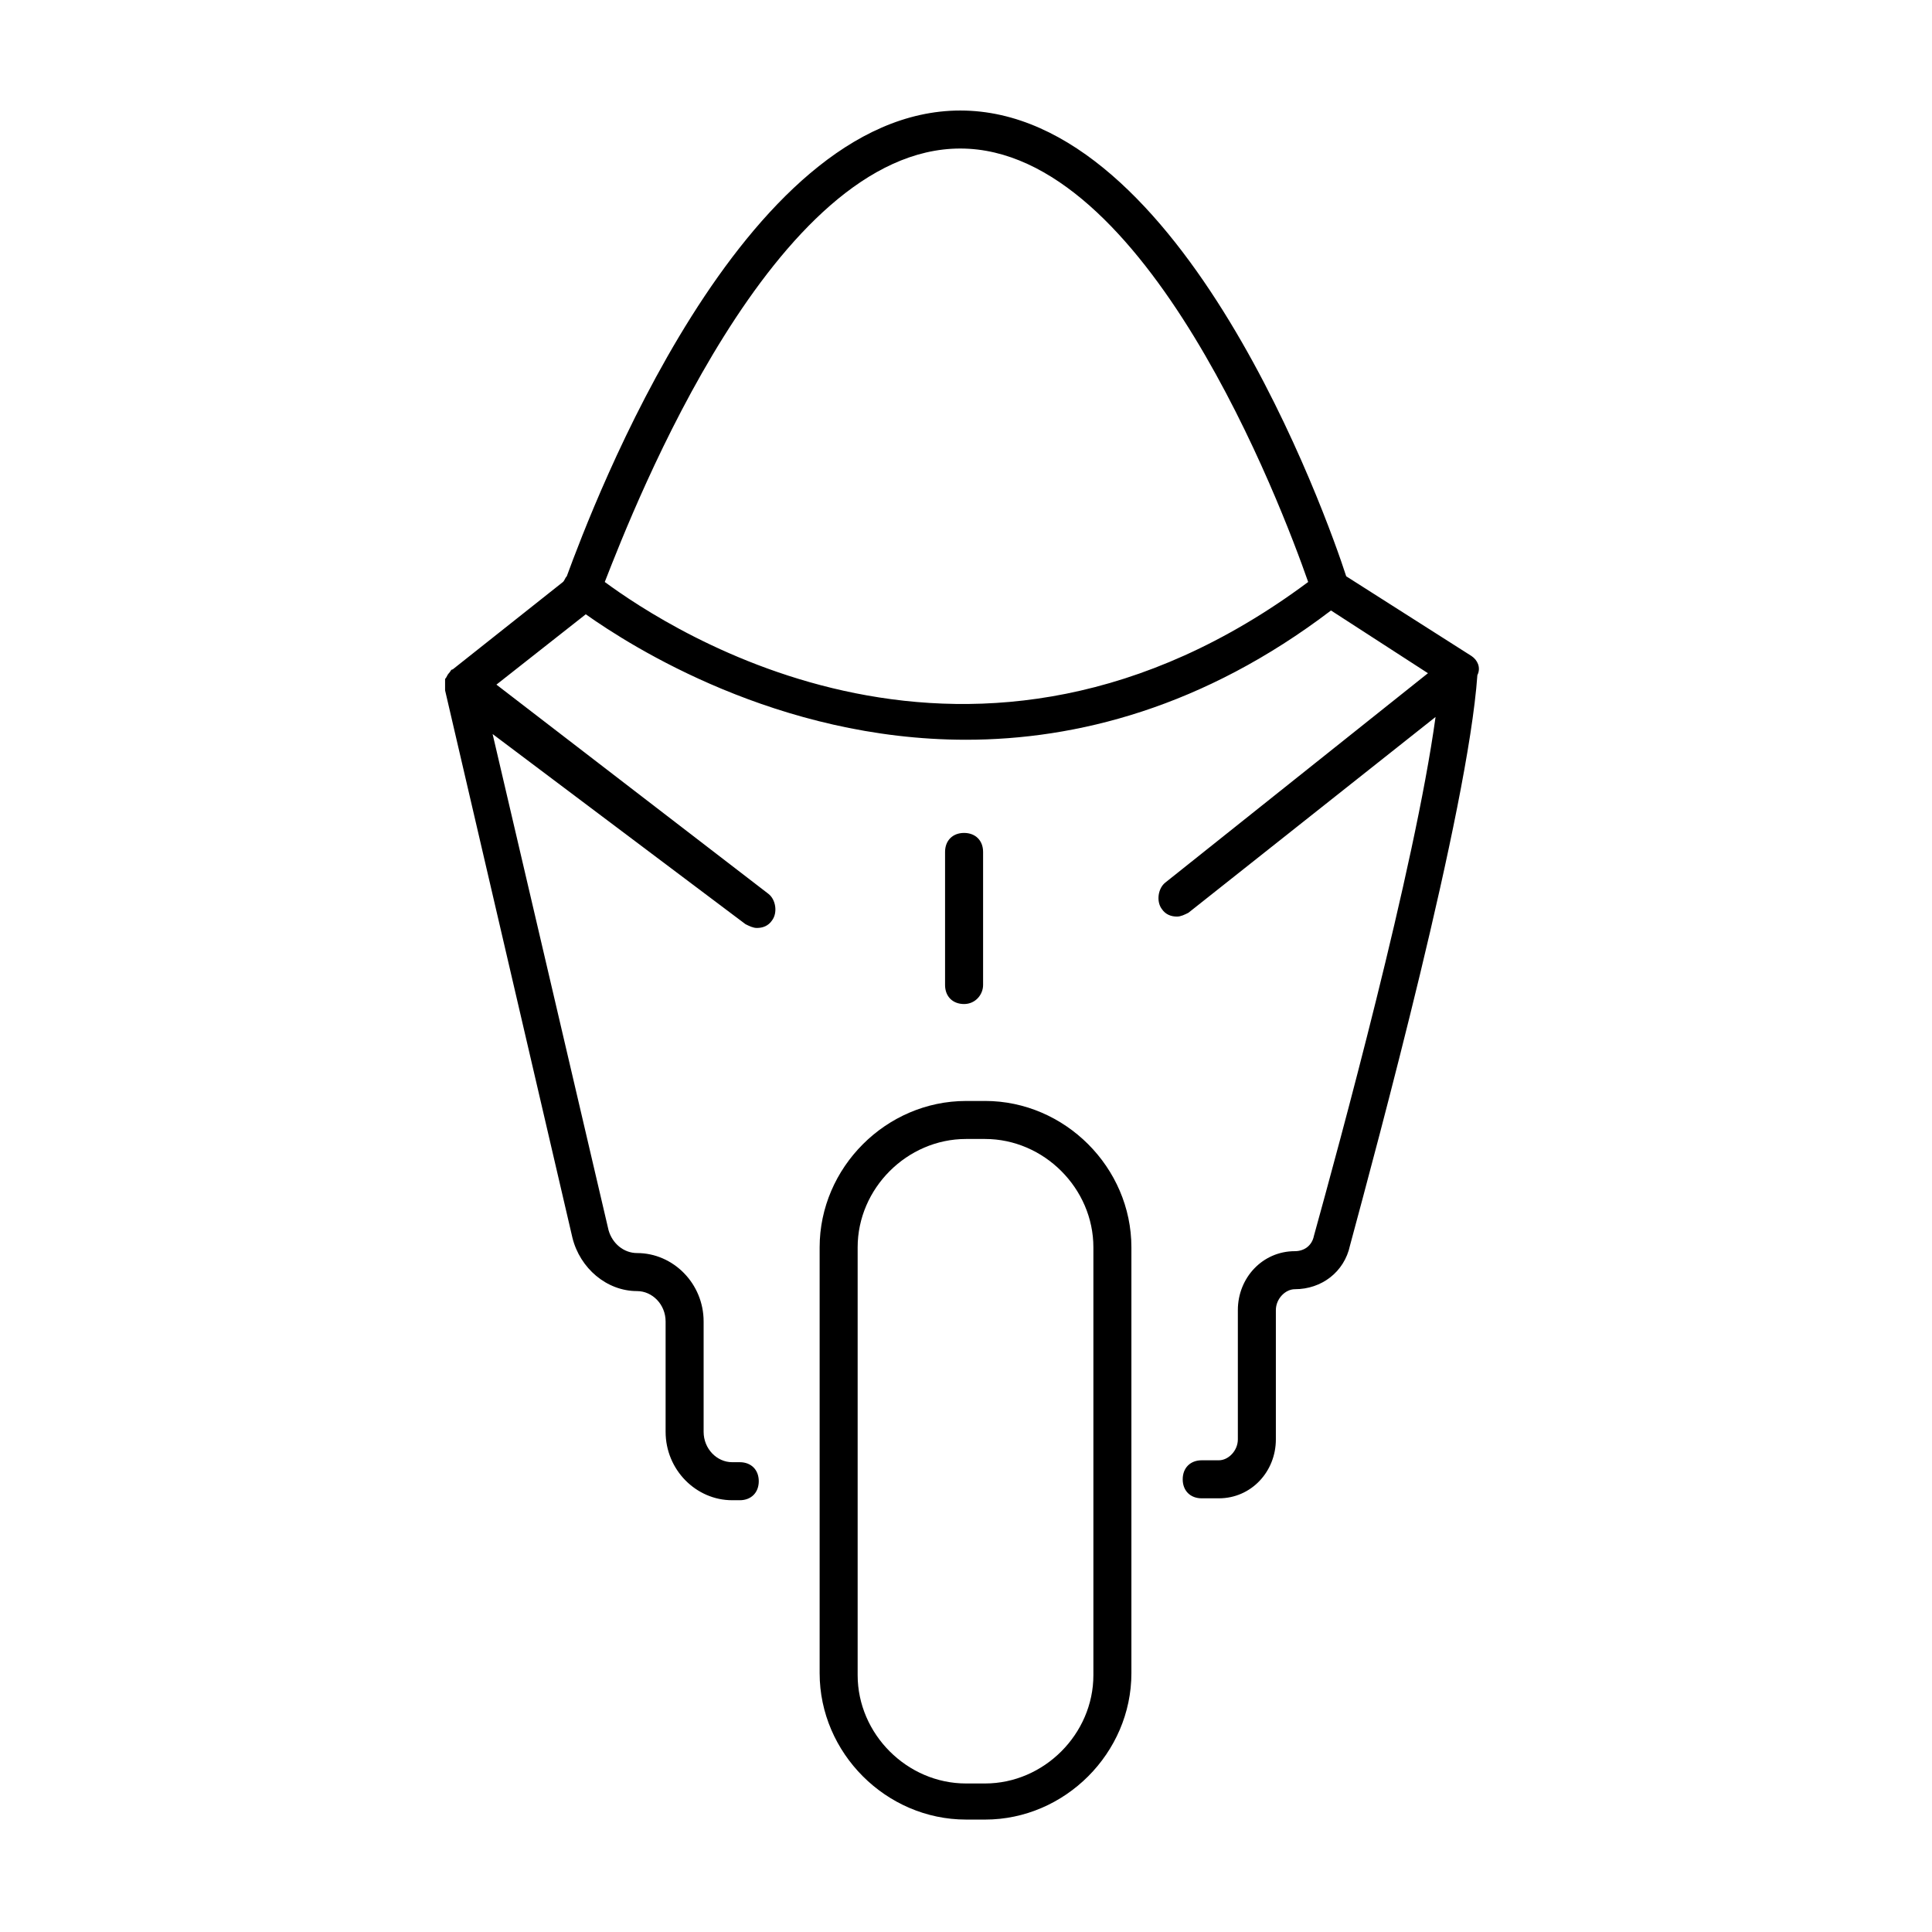 <?xml version="1.0" encoding="UTF-8"?>
<!-- Uploaded to: SVG Repo, www.svgrepo.com, Generator: SVG Repo Mixer Tools -->
<svg fill="#000000" width="800px" height="800px" version="1.1" viewBox="144 144 512 512" xmlns="http://www.w3.org/2000/svg">
 <g>
  <path d="m405.04 435.77h-5.035c-21.16 0-38.793 17.633-38.793 38.793v112.85c0 21.16 17.633 38.793 38.793 38.793l5.035 0.004c21.16 0 38.793-17.633 38.793-38.793v-112.86c0-21.16-17.633-38.793-38.793-38.793zm28.719 152.15c0 15.617-13.098 28.719-28.719 28.719h-5.035c-15.617 0-28.719-13.098-28.719-28.719v-113.36c0-15.617 13.098-28.719 28.719-28.719h5.035c15.617 0 28.719 13.098 28.719 28.719z"/>
  <path d="m534.01 317.88-33.25-21.16c-5.039-15.621-43.328-123.43-102.27-123.43-57.938 0-97.238 104.29-104.29 123.43-0.504 0.504-0.504 1.008-1.008 1.512l-29.223 23.172c-0.504 0-0.504 0.504-1.008 1.008-0.504 0.504-0.504 1.008-1.008 1.512v0.504 1.512 0.504 0.504l33.754 145.1c2.016 8.062 9.07 14.105 17.129 14.105 4.031 0 7.559 3.527 7.559 8.062v29.223c0 10.078 8.062 18.137 17.633 18.137h2.016c3.023 0 5.039-2.016 5.039-5.039s-2.016-5.039-5.039-5.039h-2.016c-4.031 0-7.559-3.527-7.559-8.062v-29.223c0-10.078-8.062-18.137-17.633-18.137-3.527 0-6.551-2.519-7.559-6.047l-30.73-131.5 67.008 50.383c1.008 0.504 2.016 1.008 3.023 1.008 1.512 0 3.023-0.504 4.031-2.016 1.512-2.016 1.008-5.543-1.008-7.055l-72.043-55.414 23.68-18.641c12.09 8.566 50.883 33.25 100.76 33.25 29.223 0 62.977-8.566 96.73-34.258l25.695 16.625-69.527 55.422c-2.016 1.512-2.519 5.039-1.008 7.055 1.008 1.512 2.519 2.016 4.031 2.016 1.008 0 2.016-0.504 3.023-1.008l65.496-51.891c-5.543 40.305-25.695 113.86-32.242 137.54-0.504 2.519-2.519 4.031-5.039 4.031-8.566 0-15.113 7.055-15.113 15.617v34.258c0 3.023-2.519 5.543-5.039 5.543h-4.535c-3.023 0-5.039 2.016-5.039 5.039s2.016 5.039 5.039 5.039h4.535c8.566 0 15.113-7.055 15.113-15.617v-34.258c0-3.023 2.519-5.543 5.039-5.543 7.055 0 13.098-4.535 14.609-11.586 7.055-26.199 31.234-115.37 33.754-151.14 1.008-2.019 0-4.035-1.512-5.043zm-229.74-19.648c8.062-20.656 44.84-114.87 94.215-114.87 49.371 0 85.145 94.719 92.195 114.87-88.668 65.996-169.28 12.594-186.41 0z"/>
  <path d="m404.53 405.04v-35.266c0-3.023-2.016-5.039-5.039-5.039-3.023 0-5.039 2.016-5.039 5.039v35.266c0 3.023 2.016 5.039 5.039 5.039 3.023 0 5.039-2.519 5.039-5.039z"/>
 </g>
</svg>
